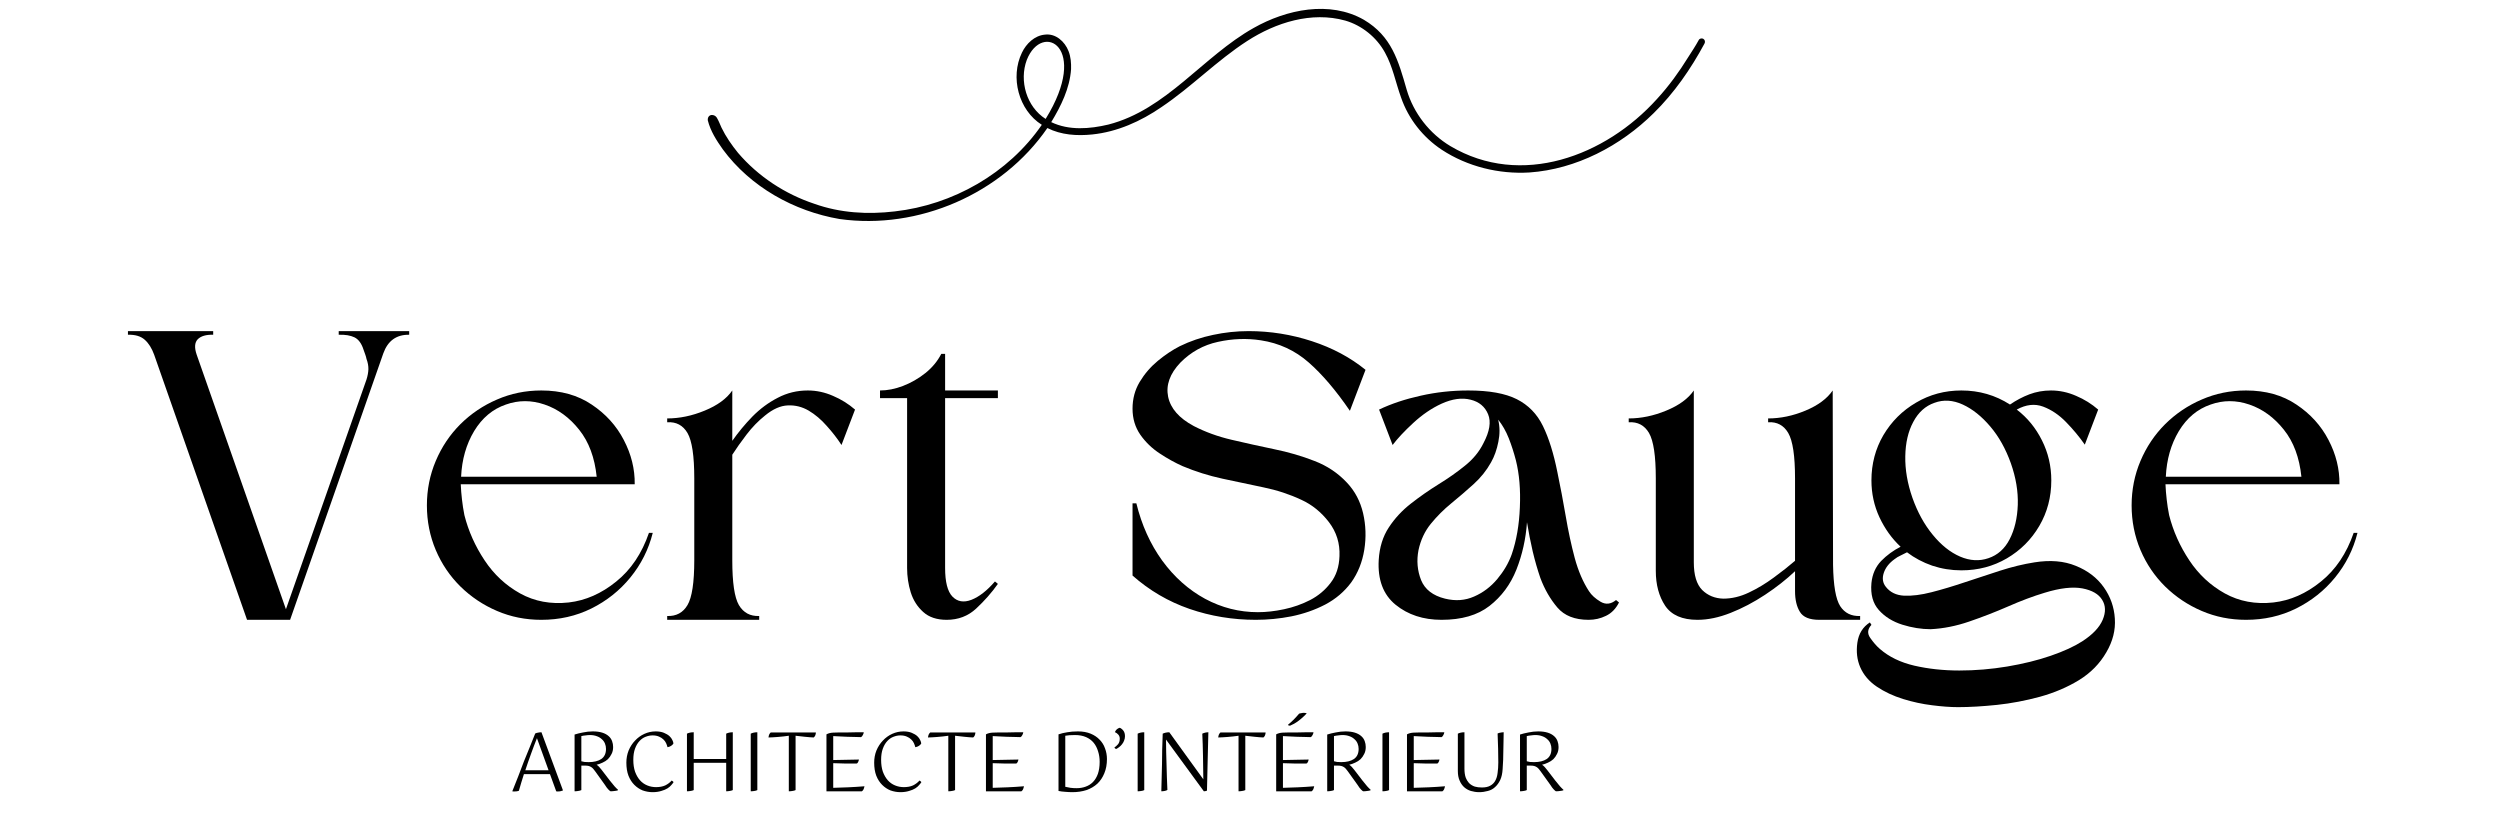 <svg xmlns="http://www.w3.org/2000/svg" xmlns:xlink="http://www.w3.org/1999/xlink" width="300" zoomAndPan="magnify" viewBox="0 0 224.88 75" height="100" preserveAspectRatio="xMidYMid meet" version="1.2"><defs><clipPath id="71fc73d189"><path d="M 11 0.02 L 214 0.02 L 214 74.98 L 11 74.98 Z M 11 0.02"></path></clipPath><clipPath id="206ee4a75e"><path d="M 52.527 0.02 L 142.48 0.02 L 142.48 20 L 52.527 20 Z M 52.527 0.02"></path></clipPath><clipPath id="49c5405856"><path d="M 0.035 29 L 26 29 L 26 56 L 0.035 56 Z M 0.035 29"></path></clipPath><clipPath id="dbcf3d1627"><path d="M 34 63 L 131 63 L 131 74.98 L 34 74.98 Z M 34 63"></path></clipPath><clipPath id="f8cd8162d1"><rect x="0" width="97" y="0" height="12"></rect></clipPath><clipPath id="d1d33c5f9c"><rect x="0" width="203" y="0" height="75"></rect></clipPath></defs><g id="6f5eabcedc"><g clip-rule="nonzero" clip-path="url(#71fc73d189)"><g transform="matrix(1,0,0,1,11,-0)"><g clip-path="url(#d1d33c5f9c)"><g clip-rule="nonzero" clip-path="url(#206ee4a75e)"><path style="stroke:none;fill-rule:nonzero;fill:#000000;fill-opacity:1;" d="M 83.047 10.703 C 87.062 4.211 82.734 1.887 81.352 5.391 C 80.648 7.273 81.332 9.621 83.047 10.703 Z M 64.496 19.711 C 60.402 19.008 56.48 16.824 53.992 13.441 C 53.414 12.625 52.883 11.793 52.641 10.828 C 52.594 10.25 53.266 10.188 53.496 10.668 C 53.648 10.93 53.746 11.215 53.875 11.488 C 54.27 12.305 54.793 13.055 55.363 13.758 C 57.18 15.883 59.586 17.461 62.227 18.34 C 64.559 19.172 67.027 19.316 69.465 19.027 C 74.691 18.441 79.695 15.609 82.703 11.234 C 80.609 9.918 79.84 6.953 80.914 4.738 C 81.305 3.922 82.051 3.203 82.977 3.117 C 83.945 2.988 84.777 3.738 85.109 4.602 C 85.312 5.117 85.352 5.68 85.336 6.227 C 85.219 7.945 84.43 9.543 83.551 10.992 C 85.148 11.762 87.016 11.609 88.691 11.211 C 93.93 9.867 97.199 5.082 101.77 2.516 C 104.719 0.848 108.605 0.023 111.691 1.781 C 114.188 3.262 114.793 5.461 115.543 8.078 C 116.164 10.191 117.602 12.031 119.48 13.152 C 125.836 16.922 133.43 14.059 138.074 8.902 C 139.141 7.742 140.059 6.473 140.879 5.145 C 141.207 4.637 141.539 4.133 141.828 3.602 C 141.91 3.457 142.109 3.414 142.246 3.5 C 142.391 3.59 142.426 3.777 142.344 3.922 C 141.113 6.207 139.625 8.363 137.77 10.184 C 134.785 13.137 130.801 15.227 126.59 15.523 C 123.84 15.688 121.012 14.996 118.699 13.477 C 117.008 12.359 115.695 10.695 115.035 8.773 C 114.547 7.426 114.289 5.988 113.586 4.73 C 112.84 3.359 111.5 2.281 110.012 1.852 C 106.977 1.008 103.762 2.027 101.191 3.688 C 98.453 5.453 96.172 7.828 93.469 9.641 C 91.613 10.918 89.492 11.871 87.238 12.102 C 85.875 12.242 84.445 12.152 83.203 11.523 C 79.125 17.453 71.582 20.711 64.496 19.711 Z M 64.496 19.711"></path></g><g clip-rule="nonzero" clip-path="url(#49c5405856)"><g style="fill:#000000;fill-opacity:1;"><g transform="translate(0.455, 55.784)"><path style="stroke:none" d="M 10.719 0 L 2.359 -23.859 C 2.148 -24.441 1.867 -24.891 1.516 -25.203 C 1.16 -25.523 0.656 -25.676 0 -25.656 L 0 -25.984 L 7.672 -25.984 L 7.672 -25.656 C 7.035 -25.676 6.57 -25.539 6.281 -25.25 C 6 -24.957 5.969 -24.492 6.188 -23.859 L 14.219 -0.953 L 21.469 -21.625 C 21.57 -21.945 21.629 -22.254 21.641 -22.547 C 21.648 -22.836 21.594 -23.148 21.469 -23.484 C 21.445 -23.609 21.41 -23.738 21.359 -23.875 C 21.305 -24.02 21.254 -24.164 21.203 -24.312 C 21.023 -24.875 20.754 -25.242 20.391 -25.422 C 20.023 -25.598 19.551 -25.676 18.969 -25.656 L 18.969 -25.984 C 19.875 -25.984 20.938 -25.984 22.156 -25.984 C 23.375 -25.984 24.426 -25.984 25.312 -25.984 L 25.312 -25.656 C 24.164 -25.676 23.391 -25.117 22.984 -23.984 L 14.594 0 Z M 10.719 0"></path></g></g></g><g style="fill:#000000;fill-opacity:1;"><g transform="translate(26.83, 55.784)"><path style="stroke:none" d="M 10.828 -20.641 C 12.598 -20.641 14.109 -20.219 15.359 -19.375 C 16.617 -18.539 17.582 -17.477 18.25 -16.188 C 18.926 -14.895 19.254 -13.566 19.234 -12.203 C 16.648 -12.203 14.039 -12.203 11.406 -12.203 C 8.77 -12.203 6.16 -12.203 3.578 -12.203 C 3.598 -11.742 3.633 -11.285 3.688 -10.828 C 3.738 -10.367 3.812 -9.898 3.906 -9.422 C 4.27 -7.984 4.875 -6.629 5.719 -5.359 C 6.562 -4.086 7.629 -3.094 8.922 -2.375 C 10.223 -1.656 11.68 -1.383 13.297 -1.562 C 14.816 -1.738 16.238 -2.363 17.562 -3.438 C 18.895 -4.508 19.879 -5.973 20.516 -7.828 L 20.859 -7.828 C 20.484 -6.336 19.812 -5 18.844 -3.812 C 17.883 -2.633 16.711 -1.703 15.328 -1.016 C 13.953 -0.336 12.453 0 10.828 0 C 9.41 0 8.082 -0.266 6.844 -0.797 C 5.602 -1.328 4.504 -2.062 3.547 -3 C 2.598 -3.938 1.859 -5.031 1.328 -6.281 C 0.797 -7.539 0.531 -8.879 0.531 -10.297 C 0.531 -11.711 0.797 -13.047 1.328 -14.297 C 1.859 -15.555 2.598 -16.66 3.547 -17.609 C 4.504 -18.555 5.602 -19.297 6.844 -19.828 C 8.082 -20.367 9.41 -20.641 10.828 -20.641 Z M 15.812 -12.875 C 15.633 -14.602 15.109 -16.016 14.234 -17.109 C 13.359 -18.211 12.32 -18.969 11.125 -19.375 C 9.938 -19.781 8.773 -19.781 7.641 -19.375 C 6.453 -18.969 5.5 -18.172 4.781 -16.984 C 4.07 -15.797 3.68 -14.426 3.609 -12.875 Z M 15.812 -12.875"></path></g></g><g style="fill:#000000;fill-opacity:1;"><g transform="translate(48.987, 55.784)"><path style="stroke:none" d="M 5.859 -5.359 C 5.859 -3.359 6.055 -2.016 6.453 -1.328 C 6.859 -0.641 7.469 -0.312 8.281 -0.344 L 8.281 0 L 0 0 L 0 -0.344 C 0.812 -0.312 1.422 -0.641 1.828 -1.328 C 2.234 -2.016 2.438 -3.359 2.438 -5.359 L 2.438 -12.734 C 2.438 -14.754 2.234 -16.113 1.828 -16.812 C 1.422 -17.508 0.812 -17.832 0 -17.781 L 0 -18.125 C 1.113 -18.125 2.238 -18.359 3.375 -18.828 C 4.52 -19.297 5.348 -19.898 5.859 -20.641 L 5.859 -16.109 C 6.391 -16.867 6.992 -17.598 7.672 -18.297 C 8.359 -18.992 9.117 -19.555 9.953 -19.984 C 10.785 -20.422 11.688 -20.641 12.656 -20.641 C 13.438 -20.641 14.191 -20.477 14.922 -20.156 C 15.66 -19.844 16.32 -19.43 16.906 -18.922 L 15.688 -15.734 C 15.312 -16.316 14.867 -16.891 14.359 -17.453 C 13.859 -18.023 13.316 -18.484 12.734 -18.828 C 12.148 -19.172 11.523 -19.328 10.859 -19.297 C 10.203 -19.273 9.52 -18.973 8.812 -18.391 C 8.207 -17.91 7.648 -17.336 7.141 -16.672 C 6.641 -16.016 6.211 -15.41 5.859 -14.859 Z M 5.859 -5.359"></path></g></g><g style="fill:#000000;fill-opacity:1;"><g transform="translate(68.141, 55.784)"><path style="stroke:none" d="M 0 -20.641 C 0.656 -20.641 1.344 -20.773 2.062 -21.047 C 2.789 -21.328 3.461 -21.711 4.078 -22.203 C 4.703 -22.703 5.18 -23.281 5.516 -23.938 L 5.859 -23.938 L 5.859 -20.641 L 10.609 -20.641 L 10.609 -19.953 L 5.859 -19.953 L 5.859 -4.672 C 5.859 -3.41 6.078 -2.551 6.516 -2.094 C 6.961 -1.633 7.531 -1.535 8.219 -1.797 C 8.914 -2.066 9.625 -2.617 10.344 -3.453 L 10.609 -3.234 C 10.047 -2.441 9.395 -1.703 8.656 -1.016 C 7.926 -0.336 7.039 0 6 0 C 5.113 0 4.41 -0.234 3.891 -0.703 C 3.367 -1.172 2.992 -1.758 2.766 -2.469 C 2.547 -3.176 2.438 -3.91 2.438 -4.672 L 2.438 -19.953 L 0 -19.953 Z M 0 -20.641"></path></g></g><g style="fill:#000000;fill-opacity:1;"><g transform="translate(79.733, 55.784)"><path style="stroke:none" d=""></path></g></g><g style="fill:#000000;fill-opacity:1;"><g transform="translate(90.868, 55.784)"><path style="stroke:none" d="M 0.344 -10.484 C 0.82 -8.535 1.598 -6.816 2.672 -5.328 C 3.754 -3.848 5.039 -2.703 6.531 -1.891 C 8.031 -1.086 9.613 -0.688 11.281 -0.688 C 12.02 -0.688 12.805 -0.773 13.641 -0.953 C 14.473 -1.129 15.254 -1.406 15.984 -1.781 C 16.723 -2.164 17.336 -2.68 17.828 -3.328 C 18.328 -3.973 18.594 -4.773 18.625 -5.734 C 18.676 -6.879 18.359 -7.898 17.672 -8.797 C 16.984 -9.691 16.16 -10.359 15.203 -10.797 C 14.141 -11.297 13 -11.672 11.781 -11.922 C 10.562 -12.18 9.332 -12.441 8.094 -12.703 C 6.852 -12.973 5.66 -13.348 4.516 -13.828 C 3.836 -14.129 3.148 -14.508 2.453 -14.969 C 1.754 -15.426 1.172 -15.988 0.703 -16.656 C 0.234 -17.332 0 -18.113 0 -19 C 0 -19.883 0.211 -20.688 0.641 -21.406 C 1.078 -22.133 1.625 -22.77 2.281 -23.312 C 2.938 -23.852 3.594 -24.289 4.25 -24.625 C 5.188 -25.082 6.18 -25.422 7.234 -25.641 C 8.285 -25.867 9.359 -25.984 10.453 -25.984 C 12.398 -25.984 14.297 -25.68 16.141 -25.078 C 17.992 -24.473 19.602 -23.613 20.969 -22.5 L 19.562 -18.812 C 18.301 -20.656 17.062 -22.109 15.844 -23.172 C 14.625 -24.242 13.191 -24.906 11.547 -25.156 C 10.285 -25.352 9 -25.305 7.688 -25.016 C 6.383 -24.734 5.254 -24.109 4.297 -23.141 C 3.359 -22.148 2.992 -21.129 3.203 -20.078 C 3.422 -19.023 4.191 -18.145 5.516 -17.438 C 6.547 -16.906 7.68 -16.492 8.922 -16.203 C 10.172 -15.91 11.441 -15.629 12.734 -15.359 C 14.023 -15.098 15.238 -14.742 16.375 -14.297 C 17.52 -13.859 18.492 -13.207 19.297 -12.344 C 20.016 -11.582 20.5 -10.664 20.75 -9.594 C 21 -8.52 21.035 -7.426 20.859 -6.312 C 20.68 -5.195 20.289 -4.219 19.688 -3.375 C 19.07 -2.539 18.289 -1.875 17.344 -1.375 C 16.395 -0.883 15.379 -0.531 14.297 -0.312 C 13.223 -0.102 12.156 0 11.094 0 C 9.02 0 7.031 -0.328 5.125 -0.984 C 3.227 -1.641 1.52 -2.641 0 -3.984 L 0 -10.484 Z M 0.344 -10.484"></path></g></g><g style="fill:#000000;fill-opacity:1;"><g transform="translate(113.025, 55.784)"><path style="stroke:none" d="M 21.625 -1.562 C 21.344 -1 20.953 -0.598 20.453 -0.359 C 19.961 -0.117 19.441 0 18.891 0 C 17.648 0 16.711 -0.367 16.078 -1.109 C 15.441 -1.859 14.93 -2.742 14.547 -3.766 C 14.297 -4.492 14.066 -5.289 13.859 -6.156 C 13.66 -7.02 13.488 -7.895 13.344 -8.781 C 13.238 -7.281 12.922 -5.859 12.391 -4.516 C 11.859 -3.18 11.051 -2.094 9.969 -1.25 C 8.895 -0.414 7.457 0 5.656 0 C 4.008 0 2.629 -0.453 1.516 -1.359 C 0.398 -2.273 -0.102 -3.617 0 -5.391 C 0.07 -6.535 0.375 -7.508 0.906 -8.312 C 1.438 -9.125 2.102 -9.844 2.906 -10.469 C 3.707 -11.094 4.535 -11.672 5.391 -12.203 C 6.254 -12.734 7.047 -13.289 7.766 -13.875 C 8.492 -14.457 9.047 -15.129 9.422 -15.891 C 9.984 -16.953 10.125 -17.82 9.844 -18.5 C 9.562 -19.188 9.035 -19.625 8.266 -19.812 C 7.492 -20.008 6.625 -19.891 5.656 -19.453 C 4.77 -19.047 3.922 -18.469 3.109 -17.719 C 2.305 -16.977 1.688 -16.316 1.25 -15.734 L 0.031 -18.922 C 1.145 -19.453 2.395 -19.867 3.781 -20.172 C 5.164 -20.484 6.594 -20.641 8.062 -20.641 C 9.938 -20.641 11.391 -20.379 12.422 -19.859 C 13.461 -19.336 14.25 -18.531 14.781 -17.438 C 15.312 -16.352 15.742 -14.973 16.078 -13.297 C 16.348 -12.004 16.598 -10.688 16.828 -9.344 C 17.055 -8 17.328 -6.738 17.641 -5.562 C 17.961 -4.383 18.391 -3.391 18.922 -2.578 C 19.148 -2.223 19.5 -1.906 19.969 -1.625 C 20.438 -1.352 20.898 -1.406 21.359 -1.781 Z M 12.344 -14.359 C 12.164 -15.047 11.953 -15.707 11.703 -16.344 C 11.453 -16.977 11.133 -17.535 10.75 -18.016 C 10.906 -17.379 10.91 -16.711 10.766 -16.016 C 10.629 -15.316 10.41 -14.703 10.109 -14.172 C 9.703 -13.441 9.176 -12.785 8.531 -12.203 C 7.883 -11.617 7.219 -11.047 6.531 -10.484 C 5.852 -9.93 5.238 -9.316 4.688 -8.641 C 4.145 -7.973 3.773 -7.18 3.578 -6.266 C 3.398 -5.328 3.477 -4.43 3.812 -3.578 C 4.156 -2.734 4.875 -2.176 5.969 -1.906 C 6.906 -1.676 7.773 -1.738 8.578 -2.094 C 9.391 -2.445 10.086 -2.973 10.672 -3.672 C 11.254 -4.367 11.688 -5.109 11.969 -5.891 C 12.395 -7.129 12.641 -8.539 12.703 -10.125 C 12.773 -11.707 12.656 -13.117 12.344 -14.359 Z M 12.344 -14.359"></path></g></g><g style="fill:#000000;fill-opacity:1;"><g transform="translate(135.524, 55.784)"><path style="stroke:none" d="M 2.438 -12.734 C 2.438 -14.754 2.234 -16.113 1.828 -16.812 C 1.422 -17.508 0.812 -17.832 0 -17.781 L 0 -18.125 C 1.113 -18.125 2.238 -18.359 3.375 -18.828 C 4.52 -19.297 5.348 -19.898 5.859 -20.641 L 5.859 -5.172 C 5.859 -4.023 6.109 -3.195 6.609 -2.688 C 7.117 -2.188 7.754 -1.926 8.516 -1.906 C 9.273 -1.906 10.039 -2.086 10.812 -2.453 C 11.582 -2.816 12.328 -3.266 13.047 -3.797 C 13.773 -4.328 14.414 -4.832 14.969 -5.312 L 14.969 -12.734 C 14.969 -14.754 14.766 -16.113 14.359 -16.812 C 13.953 -17.508 13.348 -17.832 12.547 -17.781 L 12.547 -18.125 C 13.66 -18.125 14.781 -18.359 15.906 -18.828 C 17.031 -19.297 17.848 -19.898 18.359 -20.641 L 18.391 -4.938 C 18.422 -3.094 18.633 -1.859 19.031 -1.234 C 19.438 -0.609 20.035 -0.312 20.828 -0.344 L 20.828 0 L 17.141 0 C 16.273 0 15.695 -0.238 15.406 -0.719 C 15.113 -1.195 14.969 -1.816 14.969 -2.578 L 14.969 -4.375 C 14.188 -3.633 13.285 -2.926 12.266 -2.25 C 11.254 -1.582 10.223 -1.039 9.172 -0.625 C 8.117 -0.207 7.125 0 6.188 0 C 4.82 0 3.852 -0.422 3.281 -1.266 C 2.719 -2.117 2.438 -3.164 2.438 -4.406 Z M 2.438 -12.734"></path></g></g><g style="fill:#000000;fill-opacity:1;"><g transform="translate(157.338, 55.784)"><path style="stroke:none" d="M 8.125 -20.641 C 9.727 -20.641 11.188 -20.219 12.5 -19.375 C 13.062 -19.758 13.645 -20.066 14.25 -20.297 C 14.852 -20.523 15.5 -20.641 16.188 -20.641 C 16.969 -20.641 17.723 -20.477 18.453 -20.156 C 19.191 -19.844 19.852 -19.43 20.438 -18.922 L 19.234 -15.766 C 18.742 -16.473 18.18 -17.148 17.547 -17.797 C 16.922 -18.441 16.234 -18.906 15.484 -19.188 C 14.734 -19.469 13.941 -19.379 13.109 -18.922 C 14.066 -18.191 14.82 -17.27 15.375 -16.156 C 15.938 -15.039 16.219 -13.836 16.219 -12.547 C 16.219 -11.047 15.859 -9.68 15.141 -8.453 C 14.422 -7.223 13.445 -6.25 12.219 -5.531 C 10.988 -4.812 9.625 -4.453 8.125 -4.453 C 7.219 -4.453 6.344 -4.594 5.5 -4.875 C 4.664 -5.164 3.91 -5.566 3.234 -6.078 C 3.023 -5.973 2.828 -5.875 2.641 -5.781 C 2.453 -5.695 2.281 -5.594 2.125 -5.469 C 1.625 -5.113 1.297 -4.695 1.141 -4.219 C 0.984 -3.738 1.047 -3.32 1.328 -2.969 C 1.711 -2.477 2.258 -2.211 2.969 -2.172 C 3.676 -2.141 4.5 -2.242 5.438 -2.484 C 6.375 -2.723 7.367 -3.02 8.422 -3.375 C 9.473 -3.727 10.535 -4.078 11.609 -4.422 C 12.68 -4.766 13.711 -5.016 14.703 -5.172 C 16.117 -5.398 17.359 -5.297 18.422 -4.859 C 19.492 -4.43 20.332 -3.789 20.938 -2.938 C 21.539 -2.094 21.875 -1.148 21.938 -0.109 C 22.008 0.922 21.754 1.93 21.172 2.922 C 20.586 3.941 19.77 4.773 18.719 5.422 C 17.664 6.066 16.492 6.566 15.203 6.922 C 13.91 7.273 12.617 7.52 11.328 7.656 C 10.035 7.789 8.867 7.859 7.828 7.859 C 7.141 7.859 6.359 7.801 5.484 7.688 C 4.617 7.582 3.75 7.395 2.875 7.125 C 2 6.852 1.211 6.484 0.516 6.016 C -0.18 5.547 -0.68 4.957 -0.984 4.25 C -1.266 3.594 -1.348 2.859 -1.234 2.047 C -1.117 1.242 -0.742 0.641 -0.109 0.234 L 0.031 0.453 C -0.32 0.836 -0.359 1.227 -0.078 1.625 C 0.203 2.031 0.492 2.363 0.797 2.625 C 1.609 3.332 2.641 3.832 3.891 4.125 C 5.148 4.414 6.5 4.562 7.938 4.562 C 9.383 4.562 10.82 4.441 12.25 4.203 C 13.688 3.961 14.992 3.641 16.172 3.234 C 17.348 2.828 18.289 2.395 19 1.938 C 19.938 1.332 20.551 0.688 20.844 0 C 21.133 -0.688 21.117 -1.285 20.797 -1.797 C 20.484 -2.316 19.891 -2.66 19.016 -2.828 C 18.141 -2.992 17.008 -2.863 15.625 -2.438 C 14.582 -2.125 13.484 -1.711 12.328 -1.203 C 11.18 -0.703 10.016 -0.25 8.828 0.156 C 7.648 0.562 6.492 0.789 5.359 0.844 C 4.523 0.844 3.676 0.707 2.812 0.438 C 1.945 0.164 1.242 -0.27 0.703 -0.875 C 0.16 -1.477 -0.062 -2.289 0.031 -3.312 C 0.113 -4.113 0.406 -4.773 0.906 -5.297 C 1.414 -5.816 2 -6.242 2.656 -6.578 C 1.875 -7.305 1.238 -8.191 0.75 -9.234 C 0.27 -10.273 0.031 -11.379 0.031 -12.547 C 0.031 -14.035 0.391 -15.395 1.109 -16.625 C 1.836 -17.852 2.816 -18.828 4.047 -19.547 C 5.273 -20.273 6.633 -20.641 8.125 -20.641 Z M 5.703 -19.531 C 4.891 -19.25 4.254 -18.676 3.797 -17.812 C 3.336 -16.957 3.098 -15.926 3.078 -14.719 C 3.055 -13.52 3.27 -12.273 3.719 -10.984 C 4.176 -9.691 4.785 -8.582 5.547 -7.656 C 6.305 -6.727 7.129 -6.07 8.016 -5.688 C 8.898 -5.312 9.75 -5.266 10.562 -5.547 C 11.395 -5.828 12.031 -6.395 12.469 -7.25 C 12.914 -8.113 13.16 -9.145 13.203 -10.344 C 13.242 -11.551 13.035 -12.801 12.578 -14.094 C 12.117 -15.383 11.504 -16.484 10.734 -17.391 C 9.961 -18.305 9.133 -18.969 8.25 -19.375 C 7.363 -19.781 6.516 -19.832 5.703 -19.531 Z M 5.703 -19.531"></path></g></g><g style="fill:#000000;fill-opacity:1;"><g transform="translate(180.255, 55.784)"><path style="stroke:none" d="M 10.828 -20.641 C 12.598 -20.641 14.109 -20.219 15.359 -19.375 C 16.617 -18.539 17.582 -17.477 18.25 -16.188 C 18.926 -14.895 19.254 -13.566 19.234 -12.203 C 16.648 -12.203 14.039 -12.203 11.406 -12.203 C 8.77 -12.203 6.16 -12.203 3.578 -12.203 C 3.598 -11.742 3.633 -11.285 3.688 -10.828 C 3.738 -10.367 3.812 -9.898 3.906 -9.422 C 4.27 -7.984 4.875 -6.629 5.719 -5.359 C 6.562 -4.086 7.629 -3.094 8.922 -2.375 C 10.223 -1.656 11.68 -1.383 13.297 -1.562 C 14.816 -1.738 16.238 -2.363 17.562 -3.438 C 18.895 -4.508 19.879 -5.973 20.516 -7.828 L 20.859 -7.828 C 20.484 -6.336 19.812 -5 18.844 -3.812 C 17.883 -2.633 16.711 -1.703 15.328 -1.016 C 13.953 -0.336 12.453 0 10.828 0 C 9.41 0 8.082 -0.266 6.844 -0.797 C 5.602 -1.328 4.504 -2.062 3.547 -3 C 2.598 -3.938 1.859 -5.031 1.328 -6.281 C 0.797 -7.539 0.531 -8.879 0.531 -10.297 C 0.531 -11.711 0.797 -13.047 1.328 -14.297 C 1.859 -15.555 2.598 -16.66 3.547 -17.609 C 4.504 -18.555 5.602 -19.297 6.844 -19.828 C 8.082 -20.367 9.41 -20.641 10.828 -20.641 Z M 15.812 -12.875 C 15.633 -14.602 15.109 -16.016 14.234 -17.109 C 13.359 -18.211 12.32 -18.969 11.125 -19.375 C 9.938 -19.781 8.773 -19.781 7.641 -19.375 C 6.453 -18.969 5.5 -18.172 4.781 -16.984 C 4.07 -15.797 3.68 -14.426 3.609 -12.875 Z M 15.812 -12.875"></path></g></g><g clip-rule="nonzero" clip-path="url(#dbcf3d1627)"><g transform="matrix(1,0,0,1,34,63)"><g id="d69830f76d" clip-path="url(#f8cd8162d1)"><g style="fill:#000000;fill-opacity:1;"><g transform="translate(0.89, 8.17)"><path style="stroke:none" d="M 0.156 0.047 C 0.32 -0.359 0.492 -0.789 0.672 -1.25 C 0.848 -1.719 1.023 -2.18 1.203 -2.641 C 1.391 -3.109 1.57 -3.555 1.75 -3.984 C 1.926 -4.422 2.082 -4.812 2.219 -5.156 C 2.301 -5.195 2.391 -5.223 2.484 -5.234 C 2.578 -5.254 2.676 -5.266 2.781 -5.266 L 4.719 -0.031 C 4.676 -0.008 4.613 0.008 4.531 0.031 C 4.457 0.051 4.363 0.062 4.25 0.062 C 4.227 0.062 4.207 0.062 4.188 0.062 C 4.164 0.062 4.141 0.055 4.109 0.047 L 3.547 -1.5 L 1.203 -1.5 C 1.035 -0.977 0.883 -0.477 0.75 0 C 0.707 0.02 0.648 0.035 0.578 0.047 C 0.504 0.055 0.43 0.062 0.359 0.062 C 0.316 0.062 0.281 0.062 0.25 0.062 C 0.219 0.062 0.188 0.055 0.156 0.047 Z M 2.375 -4.734 C 2.195 -4.285 2.02 -3.816 1.844 -3.328 C 1.664 -2.836 1.492 -2.344 1.328 -1.844 L 3.422 -1.844 Z M 2.375 -4.734"></path></g></g><g style="fill:#000000;fill-opacity:1;"><g transform="translate(5.855, 8.17)"><path style="stroke:none" d="M 0.797 -5.062 C 1.016 -5.133 1.27 -5.195 1.562 -5.25 C 1.852 -5.312 2.145 -5.344 2.438 -5.344 C 2.77 -5.344 3.051 -5.305 3.281 -5.234 C 3.52 -5.16 3.711 -5.055 3.859 -4.922 C 4.004 -4.797 4.109 -4.645 4.172 -4.469 C 4.234 -4.301 4.266 -4.125 4.266 -3.938 C 4.266 -3.695 4.219 -3.488 4.125 -3.312 C 4.039 -3.133 3.93 -2.977 3.797 -2.844 C 3.66 -2.719 3.5 -2.613 3.312 -2.531 C 3.133 -2.445 2.957 -2.383 2.781 -2.344 C 2.863 -2.289 2.941 -2.223 3.016 -2.141 C 3.086 -2.055 3.164 -1.961 3.25 -1.859 L 3.969 -0.922 C 4.125 -0.723 4.266 -0.551 4.391 -0.406 C 4.516 -0.27 4.617 -0.164 4.703 -0.094 L 4.703 -0.047 C 4.641 -0.016 4.539 0.004 4.406 0.016 C 4.281 0.035 4.156 0.047 4.031 0.047 C 3.988 0.023 3.926 -0.023 3.844 -0.109 C 3.758 -0.191 3.648 -0.336 3.516 -0.547 L 2.641 -1.766 C 2.578 -1.848 2.52 -1.922 2.469 -1.984 C 2.414 -2.047 2.352 -2.098 2.281 -2.141 C 2.219 -2.18 2.145 -2.211 2.062 -2.234 C 1.977 -2.254 1.875 -2.266 1.75 -2.266 L 1.406 -2.266 L 1.406 -0.062 C 1.32 -0.02 1.227 0.004 1.125 0.016 C 1.02 0.035 0.91 0.047 0.797 0.047 Z M 2.172 -5.016 C 2.055 -5.016 1.93 -5.004 1.797 -4.984 C 1.66 -4.973 1.531 -4.953 1.406 -4.922 L 1.406 -2.656 C 1.488 -2.633 1.582 -2.613 1.688 -2.594 C 1.801 -2.582 1.926 -2.578 2.062 -2.578 C 2.539 -2.578 2.922 -2.672 3.203 -2.859 C 3.484 -3.055 3.625 -3.359 3.625 -3.766 C 3.625 -3.941 3.594 -4.102 3.531 -4.25 C 3.469 -4.406 3.375 -4.535 3.25 -4.641 C 3.133 -4.754 2.988 -4.844 2.812 -4.906 C 2.633 -4.977 2.422 -5.016 2.172 -5.016 Z M 2.172 -5.016"></path></g></g><g style="fill:#000000;fill-opacity:1;"><g transform="translate(10.813, 8.17)"><path style="stroke:none" d="M 4.734 -4.25 C 4.691 -4.176 4.625 -4.109 4.531 -4.047 C 4.438 -3.984 4.328 -3.941 4.203 -3.922 C 4.172 -4.047 4.129 -4.164 4.078 -4.281 C 4.023 -4.406 3.941 -4.52 3.828 -4.625 C 3.723 -4.727 3.594 -4.812 3.438 -4.875 C 3.281 -4.945 3.086 -4.984 2.859 -4.984 C 2.648 -4.984 2.441 -4.941 2.234 -4.859 C 2.035 -4.785 1.852 -4.66 1.688 -4.484 C 1.52 -4.305 1.383 -4.078 1.281 -3.797 C 1.176 -3.516 1.125 -3.176 1.125 -2.781 C 1.125 -2.383 1.176 -2.031 1.281 -1.719 C 1.395 -1.414 1.539 -1.16 1.719 -0.953 C 1.906 -0.742 2.125 -0.586 2.375 -0.484 C 2.625 -0.379 2.891 -0.328 3.172 -0.328 C 3.492 -0.328 3.77 -0.379 4 -0.484 C 4.227 -0.598 4.422 -0.742 4.578 -0.922 C 4.598 -0.91 4.629 -0.891 4.672 -0.859 C 4.711 -0.828 4.738 -0.801 4.75 -0.781 C 4.707 -0.707 4.641 -0.617 4.547 -0.516 C 4.461 -0.41 4.348 -0.312 4.203 -0.219 C 4.055 -0.125 3.867 -0.047 3.641 0.016 C 3.422 0.086 3.16 0.125 2.859 0.125 C 2.555 0.125 2.258 0.07 1.969 -0.031 C 1.688 -0.145 1.438 -0.312 1.219 -0.531 C 1 -0.75 0.82 -1.023 0.688 -1.359 C 0.562 -1.691 0.5 -2.082 0.5 -2.531 C 0.5 -2.914 0.566 -3.281 0.703 -3.625 C 0.848 -3.969 1.039 -4.266 1.281 -4.516 C 1.52 -4.773 1.801 -4.977 2.125 -5.125 C 2.445 -5.27 2.785 -5.344 3.141 -5.344 C 3.43 -5.344 3.676 -5.301 3.875 -5.219 C 4.082 -5.133 4.25 -5.035 4.375 -4.922 C 4.5 -4.805 4.586 -4.688 4.641 -4.562 C 4.703 -4.438 4.734 -4.332 4.734 -4.25 Z M 4.734 -4.25"></path></g></g><g style="fill:#000000;fill-opacity:1;"><g transform="translate(15.969, 8.17)"><path style="stroke:none" d="M 4.922 -0.062 C 4.836 -0.02 4.742 0.004 4.641 0.016 C 4.535 0.035 4.43 0.047 4.328 0.047 L 4.328 -2.516 L 1.406 -2.516 L 1.406 -0.062 C 1.32 -0.02 1.227 0.004 1.125 0.016 C 1.02 0.035 0.91 0.047 0.797 0.047 L 0.797 -5.141 C 0.961 -5.223 1.164 -5.266 1.406 -5.266 L 1.406 -2.859 L 4.328 -2.859 L 4.328 -5.141 C 4.492 -5.223 4.691 -5.266 4.922 -5.266 Z M 4.922 -0.062"></path></g></g><g style="fill:#000000;fill-opacity:1;"><g transform="translate(21.694, 8.17)"><path style="stroke:none" d="M 1.406 -0.062 C 1.332 -0.02 1.242 0.004 1.141 0.016 C 1.035 0.035 0.926 0.047 0.812 0.047 L 0.812 -5.141 C 0.977 -5.223 1.176 -5.266 1.406 -5.266 Z M 1.406 -0.062"></path></g></g><g style="fill:#000000;fill-opacity:1;"><g transform="translate(23.917, 8.17)"><path style="stroke:none" d="M 4.453 -5.25 C 4.453 -5.156 4.43 -5.062 4.391 -4.969 C 4.348 -4.883 4.301 -4.828 4.25 -4.797 C 4.031 -4.805 3.77 -4.828 3.469 -4.859 C 3.176 -4.891 2.895 -4.922 2.625 -4.953 L 2.625 -0.062 C 2.539 -0.02 2.445 0.004 2.344 0.016 C 2.238 0.035 2.129 0.047 2.016 0.047 L 2.016 -4.953 C 1.867 -4.93 1.707 -4.91 1.531 -4.891 C 1.363 -4.879 1.195 -4.863 1.031 -4.844 C 0.875 -4.832 0.719 -4.82 0.562 -4.812 C 0.414 -4.801 0.289 -4.797 0.188 -4.797 C 0.195 -4.898 0.219 -4.988 0.25 -5.062 C 0.289 -5.145 0.336 -5.207 0.391 -5.25 Z M 4.453 -5.25"></path></g></g><g style="fill:#000000;fill-opacity:1;"><g transform="translate(28.524, 8.17)"><path style="stroke:none" d="M 0.797 0.047 L 0.797 -5.078 C 0.961 -5.172 1.164 -5.223 1.406 -5.234 C 1.539 -5.242 1.727 -5.25 1.969 -5.25 C 2.207 -5.25 2.457 -5.25 2.719 -5.25 C 2.988 -5.258 3.25 -5.266 3.5 -5.266 C 3.758 -5.266 3.977 -5.266 4.156 -5.266 C 4.145 -5.172 4.113 -5.082 4.062 -5 C 4.02 -4.914 3.969 -4.859 3.906 -4.828 C 3.738 -4.828 3.551 -4.832 3.344 -4.844 C 3.133 -4.852 2.914 -4.859 2.688 -4.859 C 2.469 -4.867 2.242 -4.879 2.016 -4.891 C 1.797 -4.898 1.594 -4.91 1.406 -4.922 L 1.406 -2.766 L 3.719 -2.812 C 3.707 -2.727 3.68 -2.648 3.641 -2.578 C 3.609 -2.504 3.566 -2.461 3.516 -2.453 C 3.16 -2.453 2.805 -2.453 2.453 -2.453 C 2.109 -2.461 1.758 -2.473 1.406 -2.484 L 1.406 -0.266 C 1.832 -0.273 2.273 -0.289 2.734 -0.312 C 3.203 -0.332 3.695 -0.363 4.219 -0.406 C 4.195 -0.289 4.164 -0.191 4.125 -0.109 C 4.082 -0.035 4.035 0.016 3.984 0.047 Z M 0.797 0.047"></path></g></g><g style="fill:#000000;fill-opacity:1;"><g transform="translate(33.116, 8.17)"><path style="stroke:none" d="M 4.734 -4.25 C 4.691 -4.176 4.625 -4.109 4.531 -4.047 C 4.438 -3.984 4.328 -3.941 4.203 -3.922 C 4.172 -4.047 4.129 -4.164 4.078 -4.281 C 4.023 -4.406 3.941 -4.52 3.828 -4.625 C 3.723 -4.727 3.594 -4.812 3.438 -4.875 C 3.281 -4.945 3.086 -4.984 2.859 -4.984 C 2.648 -4.984 2.441 -4.941 2.234 -4.859 C 2.035 -4.785 1.852 -4.66 1.688 -4.484 C 1.52 -4.305 1.383 -4.078 1.281 -3.797 C 1.176 -3.516 1.125 -3.176 1.125 -2.781 C 1.125 -2.383 1.176 -2.031 1.281 -1.719 C 1.395 -1.414 1.539 -1.16 1.719 -0.953 C 1.906 -0.742 2.125 -0.586 2.375 -0.484 C 2.625 -0.379 2.891 -0.328 3.172 -0.328 C 3.492 -0.328 3.77 -0.379 4 -0.484 C 4.227 -0.598 4.422 -0.742 4.578 -0.922 C 4.598 -0.91 4.629 -0.891 4.672 -0.859 C 4.711 -0.828 4.738 -0.801 4.75 -0.781 C 4.707 -0.707 4.641 -0.617 4.547 -0.516 C 4.461 -0.41 4.348 -0.312 4.203 -0.219 C 4.055 -0.125 3.867 -0.047 3.641 0.016 C 3.422 0.086 3.16 0.125 2.859 0.125 C 2.555 0.125 2.258 0.07 1.969 -0.031 C 1.688 -0.145 1.438 -0.312 1.219 -0.531 C 1 -0.75 0.82 -1.023 0.688 -1.359 C 0.562 -1.691 0.5 -2.082 0.5 -2.531 C 0.5 -2.914 0.566 -3.281 0.703 -3.625 C 0.848 -3.969 1.039 -4.266 1.281 -4.516 C 1.52 -4.773 1.801 -4.977 2.125 -5.125 C 2.445 -5.27 2.785 -5.344 3.141 -5.344 C 3.43 -5.344 3.676 -5.301 3.875 -5.219 C 4.082 -5.133 4.25 -5.035 4.375 -4.922 C 4.5 -4.805 4.586 -4.688 4.641 -4.562 C 4.703 -4.438 4.734 -4.332 4.734 -4.25 Z M 4.734 -4.25"></path></g></g><g style="fill:#000000;fill-opacity:1;"><g transform="translate(38.272, 8.17)"><path style="stroke:none" d="M 4.453 -5.25 C 4.453 -5.156 4.43 -5.062 4.391 -4.969 C 4.348 -4.883 4.301 -4.828 4.25 -4.797 C 4.031 -4.805 3.77 -4.828 3.469 -4.859 C 3.176 -4.891 2.895 -4.922 2.625 -4.953 L 2.625 -0.062 C 2.539 -0.02 2.445 0.004 2.344 0.016 C 2.238 0.035 2.129 0.047 2.016 0.047 L 2.016 -4.953 C 1.867 -4.93 1.707 -4.91 1.531 -4.891 C 1.363 -4.879 1.195 -4.863 1.031 -4.844 C 0.875 -4.832 0.719 -4.82 0.562 -4.812 C 0.414 -4.801 0.289 -4.797 0.188 -4.797 C 0.195 -4.898 0.219 -4.988 0.25 -5.062 C 0.289 -5.145 0.336 -5.207 0.391 -5.25 Z M 4.453 -5.25"></path></g></g><g style="fill:#000000;fill-opacity:1;"><g transform="translate(42.879, 8.17)"><path style="stroke:none" d="M 0.797 0.047 L 0.797 -5.078 C 0.961 -5.172 1.164 -5.223 1.406 -5.234 C 1.539 -5.242 1.727 -5.25 1.969 -5.25 C 2.207 -5.25 2.457 -5.25 2.719 -5.25 C 2.988 -5.258 3.25 -5.266 3.5 -5.266 C 3.758 -5.266 3.977 -5.266 4.156 -5.266 C 4.145 -5.172 4.113 -5.082 4.062 -5 C 4.02 -4.914 3.969 -4.859 3.906 -4.828 C 3.738 -4.828 3.551 -4.832 3.344 -4.844 C 3.133 -4.852 2.914 -4.859 2.688 -4.859 C 2.469 -4.867 2.242 -4.879 2.016 -4.891 C 1.797 -4.898 1.594 -4.91 1.406 -4.922 L 1.406 -2.766 L 3.719 -2.812 C 3.707 -2.727 3.68 -2.648 3.641 -2.578 C 3.609 -2.504 3.566 -2.461 3.516 -2.453 C 3.16 -2.453 2.805 -2.453 2.453 -2.453 C 2.109 -2.461 1.758 -2.473 1.406 -2.484 L 1.406 -0.266 C 1.832 -0.273 2.273 -0.289 2.734 -0.312 C 3.203 -0.332 3.695 -0.363 4.219 -0.406 C 4.195 -0.289 4.164 -0.191 4.125 -0.109 C 4.082 -0.035 4.035 0.016 3.984 0.047 Z M 0.797 0.047"></path></g></g><g style="fill:#000000;fill-opacity:1;"><g transform="translate(47.471, 8.17)"><path style="stroke:none" d=""></path></g></g><g style="fill:#000000;fill-opacity:1;"><g transform="translate(49.409, 8.17)"><path style="stroke:none" d="M 0.797 -5.078 C 1.035 -5.16 1.297 -5.223 1.578 -5.266 C 1.859 -5.316 2.18 -5.344 2.547 -5.344 C 2.984 -5.344 3.363 -5.273 3.688 -5.141 C 4.02 -5.004 4.289 -4.82 4.5 -4.594 C 4.719 -4.375 4.879 -4.113 4.984 -3.812 C 5.098 -3.508 5.156 -3.191 5.156 -2.859 C 5.156 -2.379 5.078 -1.953 4.922 -1.578 C 4.773 -1.211 4.566 -0.898 4.297 -0.641 C 4.023 -0.391 3.695 -0.195 3.312 -0.062 C 2.926 0.062 2.504 0.125 2.047 0.125 C 1.836 0.125 1.625 0.113 1.406 0.094 C 1.188 0.082 0.984 0.055 0.797 0.016 Z M 2.281 -5.016 C 2.094 -5.016 1.926 -5.008 1.781 -5 C 1.645 -4.988 1.52 -4.973 1.406 -4.953 L 1.406 -0.359 C 1.531 -0.328 1.688 -0.297 1.875 -0.266 C 2.062 -0.242 2.25 -0.234 2.438 -0.234 C 2.727 -0.234 3 -0.281 3.25 -0.375 C 3.508 -0.469 3.727 -0.609 3.906 -0.797 C 4.094 -0.992 4.238 -1.238 4.344 -1.531 C 4.445 -1.832 4.5 -2.191 4.5 -2.609 C 4.5 -2.941 4.453 -3.254 4.359 -3.547 C 4.273 -3.836 4.145 -4.094 3.969 -4.312 C 3.789 -4.531 3.562 -4.703 3.281 -4.828 C 3 -4.953 2.664 -5.016 2.281 -5.016 Z M 2.281 -5.016"></path></g></g><g style="fill:#000000;fill-opacity:1;"><g transform="translate(55.047, 8.17)"><path style="stroke:none" d="M 1.141 -4.906 C 1.141 -4.77 1.113 -4.641 1.062 -4.516 C 1.02 -4.398 0.957 -4.289 0.875 -4.188 C 0.801 -4.094 0.719 -4.008 0.625 -3.938 C 0.531 -3.863 0.441 -3.805 0.359 -3.766 C 0.328 -3.766 0.289 -3.781 0.25 -3.812 C 0.219 -3.844 0.195 -3.867 0.188 -3.891 C 0.301 -3.973 0.41 -4.07 0.516 -4.188 C 0.617 -4.312 0.672 -4.477 0.672 -4.688 C 0.672 -4.832 0.629 -4.953 0.547 -5.047 C 0.473 -5.141 0.367 -5.219 0.234 -5.281 C 0.273 -5.375 0.332 -5.457 0.406 -5.531 C 0.488 -5.602 0.578 -5.648 0.672 -5.672 C 0.797 -5.617 0.906 -5.531 1 -5.406 C 1.094 -5.281 1.141 -5.113 1.141 -4.906 Z M 1.141 -4.906"></path></g></g><g style="fill:#000000;fill-opacity:1;"><g transform="translate(56.517, 8.17)"><path style="stroke:none" d="M 1.406 -0.062 C 1.332 -0.02 1.242 0.004 1.141 0.016 C 1.035 0.035 0.926 0.047 0.812 0.047 L 0.812 -5.141 C 0.977 -5.223 1.176 -5.266 1.406 -5.266 Z M 1.406 -0.062"></path></g></g><g style="fill:#000000;fill-opacity:1;"><g transform="translate(58.74, 8.17)"><path style="stroke:none" d="M 4.828 -0.016 C 4.797 0.004 4.75 0.02 4.688 0.031 C 4.633 0.039 4.586 0.047 4.547 0.047 L 1.141 -4.609 C 1.148 -4.223 1.156 -3.844 1.156 -3.469 C 1.164 -3.102 1.176 -2.734 1.188 -2.359 C 1.195 -1.992 1.207 -1.625 1.219 -1.25 C 1.227 -0.875 1.242 -0.484 1.266 -0.078 C 1.211 -0.035 1.129 -0.004 1.016 0.016 C 0.91 0.035 0.812 0.047 0.719 0.047 C 0.727 -0.367 0.738 -0.781 0.75 -1.188 C 0.758 -1.594 0.77 -2.004 0.781 -2.422 C 0.789 -2.836 0.797 -3.266 0.797 -3.703 C 0.805 -4.148 0.82 -4.629 0.844 -5.141 C 0.926 -5.18 1.02 -5.211 1.125 -5.234 C 1.227 -5.254 1.332 -5.266 1.438 -5.266 L 4.5 -1.031 C 4.488 -1.75 4.477 -2.457 4.469 -3.156 C 4.457 -3.852 4.438 -4.516 4.406 -5.141 C 4.488 -5.18 4.578 -5.211 4.672 -5.234 C 4.773 -5.254 4.867 -5.266 4.953 -5.266 C 4.93 -4.492 4.91 -3.66 4.891 -2.766 C 4.867 -1.879 4.848 -0.961 4.828 -0.016 Z M 4.828 -0.016"></path></g></g><g style="fill:#000000;fill-opacity:1;"><g transform="translate(64.392, 8.17)"><path style="stroke:none" d="M 4.453 -5.25 C 4.453 -5.156 4.43 -5.062 4.391 -4.969 C 4.348 -4.883 4.301 -4.828 4.25 -4.797 C 4.031 -4.805 3.77 -4.828 3.469 -4.859 C 3.176 -4.891 2.895 -4.922 2.625 -4.953 L 2.625 -0.062 C 2.539 -0.02 2.445 0.004 2.344 0.016 C 2.238 0.035 2.129 0.047 2.016 0.047 L 2.016 -4.953 C 1.867 -4.93 1.707 -4.91 1.531 -4.891 C 1.363 -4.879 1.195 -4.863 1.031 -4.844 C 0.875 -4.832 0.719 -4.82 0.562 -4.812 C 0.414 -4.801 0.289 -4.797 0.188 -4.797 C 0.195 -4.898 0.219 -4.988 0.25 -5.062 C 0.289 -5.145 0.336 -5.207 0.391 -5.25 Z M 4.453 -5.25"></path></g></g><g style="fill:#000000;fill-opacity:1;"><g transform="translate(68.999, 8.17)"><path style="stroke:none" d="M 0.797 0.047 L 0.797 -5.078 C 0.961 -5.172 1.164 -5.223 1.406 -5.234 C 1.539 -5.242 1.727 -5.25 1.969 -5.25 C 2.207 -5.25 2.457 -5.25 2.719 -5.25 C 2.988 -5.258 3.25 -5.266 3.5 -5.266 C 3.758 -5.266 3.977 -5.266 4.156 -5.266 C 4.145 -5.172 4.113 -5.082 4.062 -5 C 4.02 -4.914 3.969 -4.859 3.906 -4.828 C 3.738 -4.828 3.551 -4.832 3.344 -4.844 C 3.133 -4.852 2.914 -4.859 2.688 -4.859 C 2.469 -4.867 2.242 -4.879 2.016 -4.891 C 1.797 -4.898 1.594 -4.91 1.406 -4.922 L 1.406 -2.766 L 3.719 -2.812 C 3.707 -2.727 3.68 -2.648 3.641 -2.578 C 3.609 -2.504 3.566 -2.461 3.516 -2.453 C 3.16 -2.453 2.805 -2.453 2.453 -2.453 C 2.109 -2.461 1.758 -2.473 1.406 -2.484 L 1.406 -0.266 C 1.832 -0.273 2.273 -0.289 2.734 -0.312 C 3.203 -0.332 3.695 -0.363 4.219 -0.406 C 4.195 -0.289 4.164 -0.191 4.125 -0.109 C 4.082 -0.035 4.035 0.016 3.984 0.047 Z M 3.547 -6.984 C 3.461 -6.867 3.352 -6.754 3.219 -6.641 C 3.094 -6.523 2.961 -6.414 2.828 -6.312 C 2.691 -6.207 2.551 -6.113 2.406 -6.031 C 2.27 -5.957 2.148 -5.898 2.047 -5.859 C 2.004 -5.859 1.961 -5.863 1.922 -5.875 C 1.891 -5.895 1.867 -5.914 1.859 -5.938 C 1.941 -6.008 2.023 -6.082 2.109 -6.156 C 2.203 -6.238 2.289 -6.32 2.375 -6.406 C 2.469 -6.5 2.551 -6.586 2.625 -6.672 C 2.707 -6.766 2.785 -6.852 2.859 -6.938 C 2.898 -6.957 2.961 -6.973 3.047 -6.984 C 3.129 -7.004 3.211 -7.016 3.297 -7.016 C 3.348 -7.016 3.395 -7.008 3.438 -7 C 3.477 -7 3.516 -6.992 3.547 -6.984 Z M 3.547 -6.984"></path></g></g><g style="fill:#000000;fill-opacity:1;"><g transform="translate(73.592, 8.17)"><path style="stroke:none" d="M 0.797 -5.062 C 1.016 -5.133 1.27 -5.195 1.562 -5.25 C 1.852 -5.312 2.145 -5.344 2.438 -5.344 C 2.77 -5.344 3.051 -5.305 3.281 -5.234 C 3.52 -5.16 3.711 -5.055 3.859 -4.922 C 4.004 -4.797 4.109 -4.645 4.172 -4.469 C 4.234 -4.301 4.266 -4.125 4.266 -3.938 C 4.266 -3.695 4.219 -3.488 4.125 -3.312 C 4.039 -3.133 3.93 -2.977 3.797 -2.844 C 3.66 -2.719 3.5 -2.613 3.312 -2.531 C 3.133 -2.445 2.957 -2.383 2.781 -2.344 C 2.863 -2.289 2.941 -2.223 3.016 -2.141 C 3.086 -2.055 3.164 -1.961 3.25 -1.859 L 3.969 -0.922 C 4.125 -0.723 4.266 -0.551 4.391 -0.406 C 4.516 -0.27 4.617 -0.164 4.703 -0.094 L 4.703 -0.047 C 4.641 -0.016 4.539 0.004 4.406 0.016 C 4.281 0.035 4.156 0.047 4.031 0.047 C 3.988 0.023 3.926 -0.023 3.844 -0.109 C 3.758 -0.191 3.648 -0.336 3.516 -0.547 L 2.641 -1.766 C 2.578 -1.848 2.52 -1.922 2.469 -1.984 C 2.414 -2.047 2.352 -2.098 2.281 -2.141 C 2.219 -2.18 2.145 -2.211 2.062 -2.234 C 1.977 -2.254 1.875 -2.266 1.75 -2.266 L 1.406 -2.266 L 1.406 -0.062 C 1.32 -0.02 1.227 0.004 1.125 0.016 C 1.02 0.035 0.91 0.047 0.797 0.047 Z M 2.172 -5.016 C 2.055 -5.016 1.93 -5.004 1.797 -4.984 C 1.66 -4.973 1.531 -4.953 1.406 -4.922 L 1.406 -2.656 C 1.488 -2.633 1.582 -2.613 1.688 -2.594 C 1.801 -2.582 1.926 -2.578 2.062 -2.578 C 2.539 -2.578 2.922 -2.672 3.203 -2.859 C 3.484 -3.055 3.625 -3.359 3.625 -3.766 C 3.625 -3.941 3.594 -4.102 3.531 -4.25 C 3.469 -4.406 3.375 -4.535 3.25 -4.641 C 3.133 -4.754 2.988 -4.844 2.812 -4.906 C 2.633 -4.977 2.422 -5.016 2.172 -5.016 Z M 2.172 -5.016"></path></g></g><g style="fill:#000000;fill-opacity:1;"><g transform="translate(78.549, 8.17)"><path style="stroke:none" d="M 1.406 -0.062 C 1.332 -0.02 1.242 0.004 1.141 0.016 C 1.035 0.035 0.926 0.047 0.812 0.047 L 0.812 -5.141 C 0.977 -5.223 1.176 -5.266 1.406 -5.266 Z M 1.406 -0.062"></path></g></g><g style="fill:#000000;fill-opacity:1;"><g transform="translate(80.772, 8.17)"><path style="stroke:none" d="M 0.797 0.047 L 0.797 -5.078 C 0.961 -5.172 1.164 -5.223 1.406 -5.234 C 1.539 -5.242 1.727 -5.25 1.969 -5.25 C 2.207 -5.25 2.457 -5.25 2.719 -5.25 C 2.988 -5.258 3.25 -5.266 3.5 -5.266 C 3.758 -5.266 3.977 -5.266 4.156 -5.266 C 4.145 -5.172 4.113 -5.082 4.062 -5 C 4.02 -4.914 3.969 -4.859 3.906 -4.828 C 3.738 -4.828 3.551 -4.832 3.344 -4.844 C 3.133 -4.852 2.914 -4.859 2.688 -4.859 C 2.469 -4.867 2.242 -4.879 2.016 -4.891 C 1.797 -4.898 1.594 -4.91 1.406 -4.922 L 1.406 -2.766 L 3.719 -2.812 C 3.707 -2.727 3.68 -2.648 3.641 -2.578 C 3.609 -2.504 3.566 -2.461 3.516 -2.453 C 3.16 -2.453 2.805 -2.453 2.453 -2.453 C 2.109 -2.461 1.758 -2.473 1.406 -2.484 L 1.406 -0.266 C 1.832 -0.273 2.273 -0.289 2.734 -0.312 C 3.203 -0.332 3.695 -0.363 4.219 -0.406 C 4.195 -0.289 4.164 -0.191 4.125 -0.109 C 4.082 -0.035 4.035 0.016 3.984 0.047 Z M 0.797 0.047"></path></g></g><g style="fill:#000000;fill-opacity:1;"><g transform="translate(85.365, 8.17)"><path style="stroke:none" d="M 1.375 -2 C 1.375 -1.688 1.41 -1.422 1.484 -1.203 C 1.566 -0.992 1.676 -0.816 1.812 -0.672 C 1.957 -0.535 2.125 -0.438 2.312 -0.375 C 2.5 -0.32 2.711 -0.297 2.953 -0.297 C 3.254 -0.297 3.5 -0.348 3.688 -0.453 C 3.883 -0.555 4.035 -0.703 4.141 -0.891 C 4.254 -1.086 4.328 -1.328 4.359 -1.609 C 4.398 -1.891 4.422 -2.203 4.422 -2.547 C 4.422 -2.922 4.414 -3.328 4.406 -3.766 C 4.395 -4.211 4.379 -4.676 4.359 -5.156 C 4.441 -5.195 4.531 -5.223 4.625 -5.234 C 4.719 -5.254 4.812 -5.266 4.906 -5.266 C 4.895 -4.961 4.891 -4.672 4.891 -4.391 C 4.891 -4.117 4.883 -3.848 4.875 -3.578 C 4.875 -3.316 4.867 -3.051 4.859 -2.781 C 4.848 -2.52 4.832 -2.242 4.812 -1.953 C 4.789 -1.566 4.719 -1.238 4.594 -0.969 C 4.469 -0.707 4.312 -0.492 4.125 -0.328 C 3.945 -0.16 3.734 -0.047 3.484 0.016 C 3.234 0.086 2.973 0.125 2.703 0.125 C 2.441 0.125 2.191 0.086 1.953 0.016 C 1.723 -0.055 1.52 -0.172 1.344 -0.328 C 1.176 -0.484 1.039 -0.68 0.938 -0.922 C 0.832 -1.16 0.781 -1.445 0.781 -1.781 L 0.781 -5.141 C 0.945 -5.223 1.145 -5.266 1.375 -5.266 Z M 1.375 -2"></path></g></g><g style="fill:#000000;fill-opacity:1;"><g transform="translate(90.944, 8.17)"><path style="stroke:none" d="M 0.797 -5.062 C 1.016 -5.133 1.27 -5.195 1.562 -5.25 C 1.852 -5.312 2.145 -5.344 2.438 -5.344 C 2.77 -5.344 3.051 -5.305 3.281 -5.234 C 3.52 -5.16 3.711 -5.055 3.859 -4.922 C 4.004 -4.797 4.109 -4.645 4.172 -4.469 C 4.234 -4.301 4.266 -4.125 4.266 -3.938 C 4.266 -3.695 4.219 -3.488 4.125 -3.312 C 4.039 -3.133 3.93 -2.977 3.797 -2.844 C 3.66 -2.719 3.5 -2.613 3.312 -2.531 C 3.133 -2.445 2.957 -2.383 2.781 -2.344 C 2.863 -2.289 2.941 -2.223 3.016 -2.141 C 3.086 -2.055 3.164 -1.961 3.25 -1.859 L 3.969 -0.922 C 4.125 -0.723 4.266 -0.551 4.391 -0.406 C 4.516 -0.27 4.617 -0.164 4.703 -0.094 L 4.703 -0.047 C 4.641 -0.016 4.539 0.004 4.406 0.016 C 4.281 0.035 4.156 0.047 4.031 0.047 C 3.988 0.023 3.926 -0.023 3.844 -0.109 C 3.758 -0.191 3.648 -0.336 3.516 -0.547 L 2.641 -1.766 C 2.578 -1.848 2.52 -1.922 2.469 -1.984 C 2.414 -2.047 2.352 -2.098 2.281 -2.141 C 2.219 -2.18 2.145 -2.211 2.062 -2.234 C 1.977 -2.254 1.875 -2.266 1.75 -2.266 L 1.406 -2.266 L 1.406 -0.062 C 1.32 -0.02 1.227 0.004 1.125 0.016 C 1.02 0.035 0.91 0.047 0.797 0.047 Z M 2.172 -5.016 C 2.055 -5.016 1.93 -5.004 1.797 -4.984 C 1.66 -4.973 1.531 -4.953 1.406 -4.922 L 1.406 -2.656 C 1.488 -2.633 1.582 -2.613 1.688 -2.594 C 1.801 -2.582 1.926 -2.578 2.062 -2.578 C 2.539 -2.578 2.922 -2.672 3.203 -2.859 C 3.484 -3.055 3.625 -3.359 3.625 -3.766 C 3.625 -3.941 3.594 -4.102 3.531 -4.25 C 3.469 -4.406 3.375 -4.535 3.25 -4.641 C 3.133 -4.754 2.988 -4.844 2.812 -4.906 C 2.633 -4.977 2.422 -5.016 2.172 -5.016 Z M 2.172 -5.016"></path></g></g></g></g></g></g></g></g></g></svg>